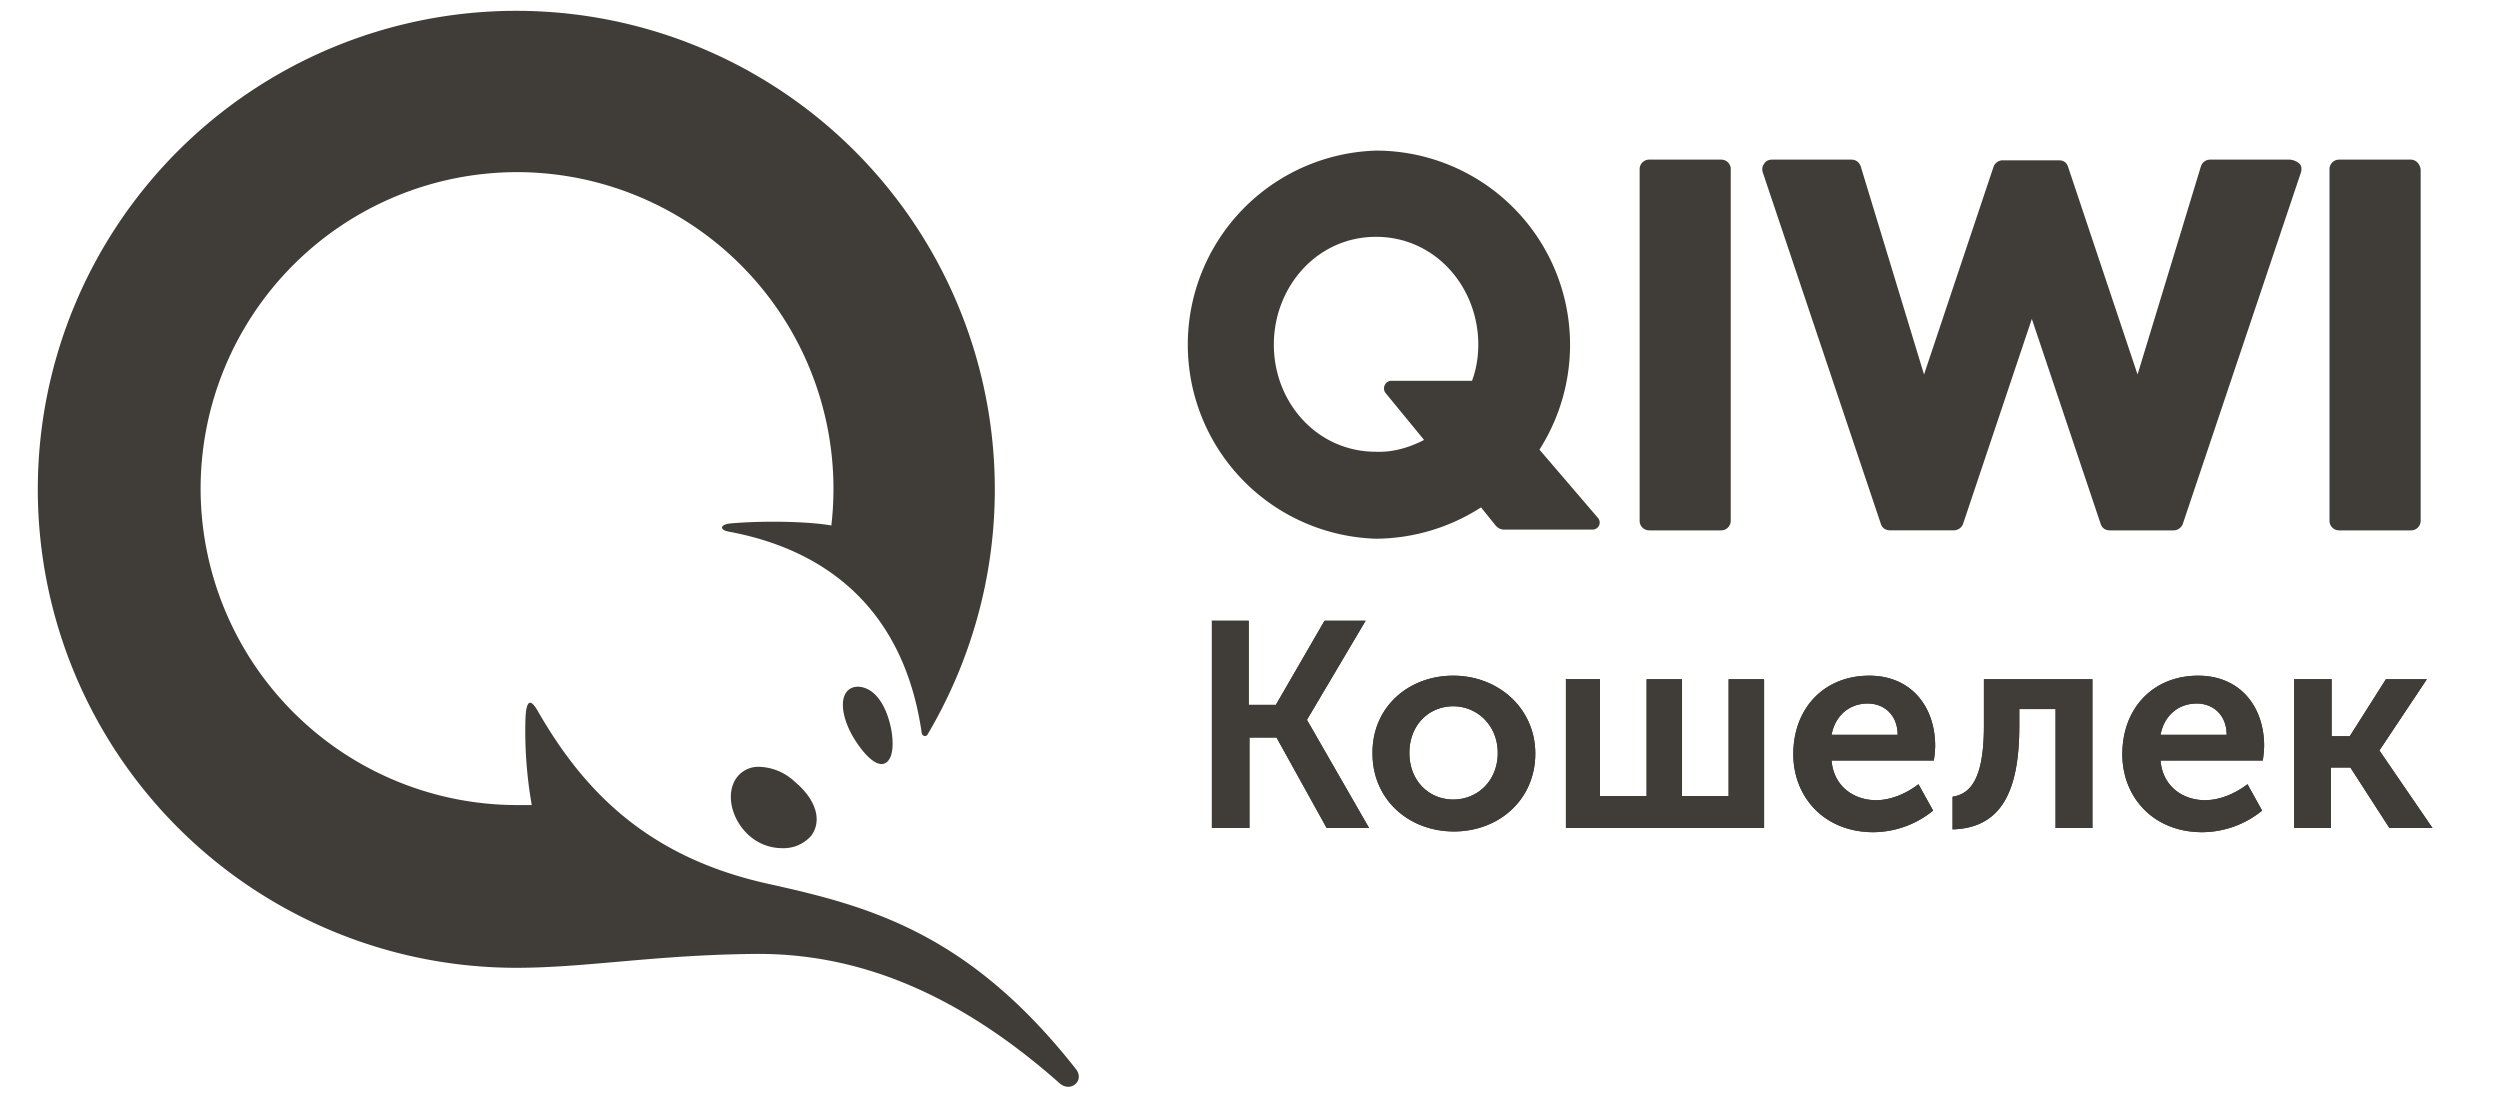 <svg viewBox="0 0 41 18" fill="none" xmlns="http://www.w3.org/2000/svg" aria-hidden="true" role="img" class="icon icon-payment-full-qiwi PaymentSection_icon_LlyCK PaymentSection_icon_LlyCK" style="--vicon-with-gradient-problem__size: 19px;">
		
		<g class="qiwi_svg__mono">
			<g clip-path="url(#qiwi_svg__b)" fill="#403D38">
				<path d="M19.863 10.18h.616v1.38h.445l.798-1.38h.674l-.959 1.62v.011l1.016 1.768h-.696l-.822-1.483h-.444v1.483h-.616v-3.4h-.012v.001zm3.97.901c.74 0 1.346.536 1.346 1.278 0 .753-.593 1.277-1.335 1.277-.741 0-1.335-.524-1.335-1.277-.01-.753.582-1.278 1.324-1.278zm1.825.057h.581v1.917h.765v-1.916h.581v1.916h.764v-1.916h.582v2.44h-3.25v-2.44h-.023zm4.996-.057c.695 0 1.083.514 1.083 1.153-.002.08-.01.16-.022.239h-1.677c.034.422.365.65.73.65.25 0 .502-.114.695-.262l.24.433a1.566 1.566 0 01-.98.354c-.81 0-1.313-.582-1.313-1.278 0-.764.514-1.289 1.244-1.289zm1.368 1.985c.297-.046.514-.296.514-1.164v-.763h1.78v2.44h-.605v-1.95h-.594v.273c0 1.06-.285 1.677-1.095 1.7v-.536zm4.027-1.985c.695 0 1.083.514 1.083 1.153-.002.08-.01.16-.022.239h-1.677c.034.422.365.65.73.65.25 0 .502-.114.696-.262l.24.433a1.566 1.566 0 01-.982.354c-.81 0-1.311-.582-1.311-1.278 0-.764.513-1.289 1.243-1.289zm1.585.057h.605v.936h.297l.593-.935h.672l-.775 1.163v.011l.867 1.266h-.707l-.64-.992h-.318v.992h-.605v-2.44h.011zm-13.801 1.974c.4 0 .73-.308.73-.765 0-.444-.33-.764-.73-.764-.4 0-.719.309-.719.764 0 .457.32.765.719.765zm7.288-1.061c0-.32-.216-.513-.49-.513-.308 0-.536.205-.593.513h1.083zm5.396 0c0-.32-.217-.513-.49-.513-.31 0-.537.205-.594.513h1.084z">
				</path>
				<path d="M19.863 10.18h.616v1.38h.445l.798-1.38h.674l-.959 1.62v.011l1.016 1.768h-.696l-.822-1.483h-.444v1.483h-.616v-3.4h-.012v.001zm3.97.901c.74 0 1.346.536 1.346 1.278 0 .753-.593 1.277-1.335 1.277-.741 0-1.335-.524-1.335-1.277-.01-.753.582-1.278 1.324-1.278zm1.825.057h.581v1.917h.765v-1.916h.581v1.916h.764v-1.916h.582v2.44h-3.25v-2.44h-.023zm4.996-.057c.695 0 1.083.514 1.083 1.153-.002.08-.01.16-.022.239h-1.677c.034.422.365.65.73.65.25 0 .502-.114.695-.262l.24.433a1.566 1.566 0 01-.98.354c-.81 0-1.313-.582-1.313-1.278 0-.764.514-1.289 1.244-1.289zm1.368 1.985c.297-.046.514-.296.514-1.164v-.763h1.78v2.44h-.605v-1.95h-.594v.273c0 1.06-.285 1.677-1.095 1.7v-.536zm4.027-1.985c.695 0 1.083.514 1.083 1.153-.002.08-.01.16-.022.239h-1.677c.034.422.365.65.73.65.25 0 .502-.114.696-.262l.24.433a1.566 1.566 0 01-.982.354c-.81 0-1.311-.582-1.311-1.278 0-.764.513-1.289 1.243-1.289zm1.585.057h.605v.936h.297l.593-.935h.672l-.775 1.163v.011l.867 1.266h-.707l-.64-.992h-.318v.992h-.605v-2.44h.011zm-13.801 1.974c.4 0 .73-.308.73-.765 0-.444-.33-.764-.73-.764-.4 0-.719.309-.719.764 0 .457.32.765.719.765zm7.288-1.061c0-.32-.216-.513-.49-.513-.308 0-.536.205-.593.513h1.083zm5.396 0c0-.32-.217-.513-.49-.513-.31 0-.537.205-.594.513h1.084zM28.384 2.778v5.76a.157.157 0 01-.16.16H27.05a.156.156 0 01-.16-.16v-5.76a.156.156 0 01.16-.16h1.175a.156.156 0 01.16.16zm9.17-.16a.27.27 0 01.16.069c.034.034.034.09.023.136l-1.94 5.772a.163.163 0 01-.147.103H34.6c-.068 0-.125-.035-.148-.103l-1.13-3.365-1.129 3.365a.162.162 0 01-.148.102h-1.05c-.068 0-.125-.034-.148-.102l-1.939-5.772c-.011-.045-.011-.091.023-.136.023-.046.08-.069.125-.069h1.312c.068 0 .126.045.149.114l1.037 3.41 1.141-3.41a.162.162 0 01.148-.103h.924c.069 0 .126.034.148.103l1.141 3.41 1.038-3.41a.157.157 0 01.148-.114h1.312zm1.985 0c.08 0 .148.069.16.16v5.76a.157.157 0 01-.16.16h-1.175a.156.156 0 01-.16-.16v-5.76a.156.156 0 01.16-.16h1.175zM26.205 8.492c.069.08.012.194-.091.194h-1.438a.184.184 0 01-.148-.068l-.239-.297a3.217 3.217 0 01-1.723.514 3.184 3.184 0 010-6.365 3.184 3.184 0 013.183 3.182 3.2 3.2 0 01-.502 1.722l.958 1.118zm-12.01 2.795c.296.114.41.558.433.752.045.354-.057.491-.171.491-.114 0-.274-.137-.445-.41-.171-.274-.24-.582-.148-.742.056-.103.182-.148.33-.091zm-1.735 1.289a.89.89 0 01.57.24c.354.296.457.638.275.889a.6.6 0 01-.468.205.814.814 0 01-.536-.194c-.32-.273-.41-.73-.206-.98a.442.442 0 01.365-.16zM8.47 15.872A7.847 7.847 0 01.62 8.025a7.847 7.847 0 0115.695 0c0 1.47-.41 2.851-1.106 4.026-.023.034-.08.023-.092-.023-.273-1.927-1.448-2.989-3.16-3.308-.148-.023-.17-.114.024-.136.524-.046 1.266-.035 1.653.034A5.194 5.194 0 008.48 2.823a5.194 5.194 0 00-5.19 5.19 5.194 5.194 0 005.191 5.19h.24a7.002 7.002 0 01-.104-1.403c.012-.32.08-.365.217-.114.72 1.243 1.746 2.361 3.753 2.806 1.643.365 3.285.787 5.053 3.034.16.194-.08.4-.262.24-1.802-1.597-3.445-2.122-4.94-2.122-1.676.011-2.817.228-3.969.228zm14.885-8.657l-.628-.765c-.068-.08-.011-.205.091-.205h1.323c.069-.182.103-.388.103-.593 0-.946-.707-1.768-1.677-1.768-.969 0-1.676.822-1.676 1.768 0 .947.707 1.757 1.676 1.757.274.011.548-.069.788-.194z">
				</path>
			</g>
			<defs>
				<clipPath id="qiwi_svg__b">
					<path fill="#fff" transform="translate(.444)" d="M0 0h39.626v18H0z"></path>
				</clipPath>
			</defs>
		</g>
	</svg>